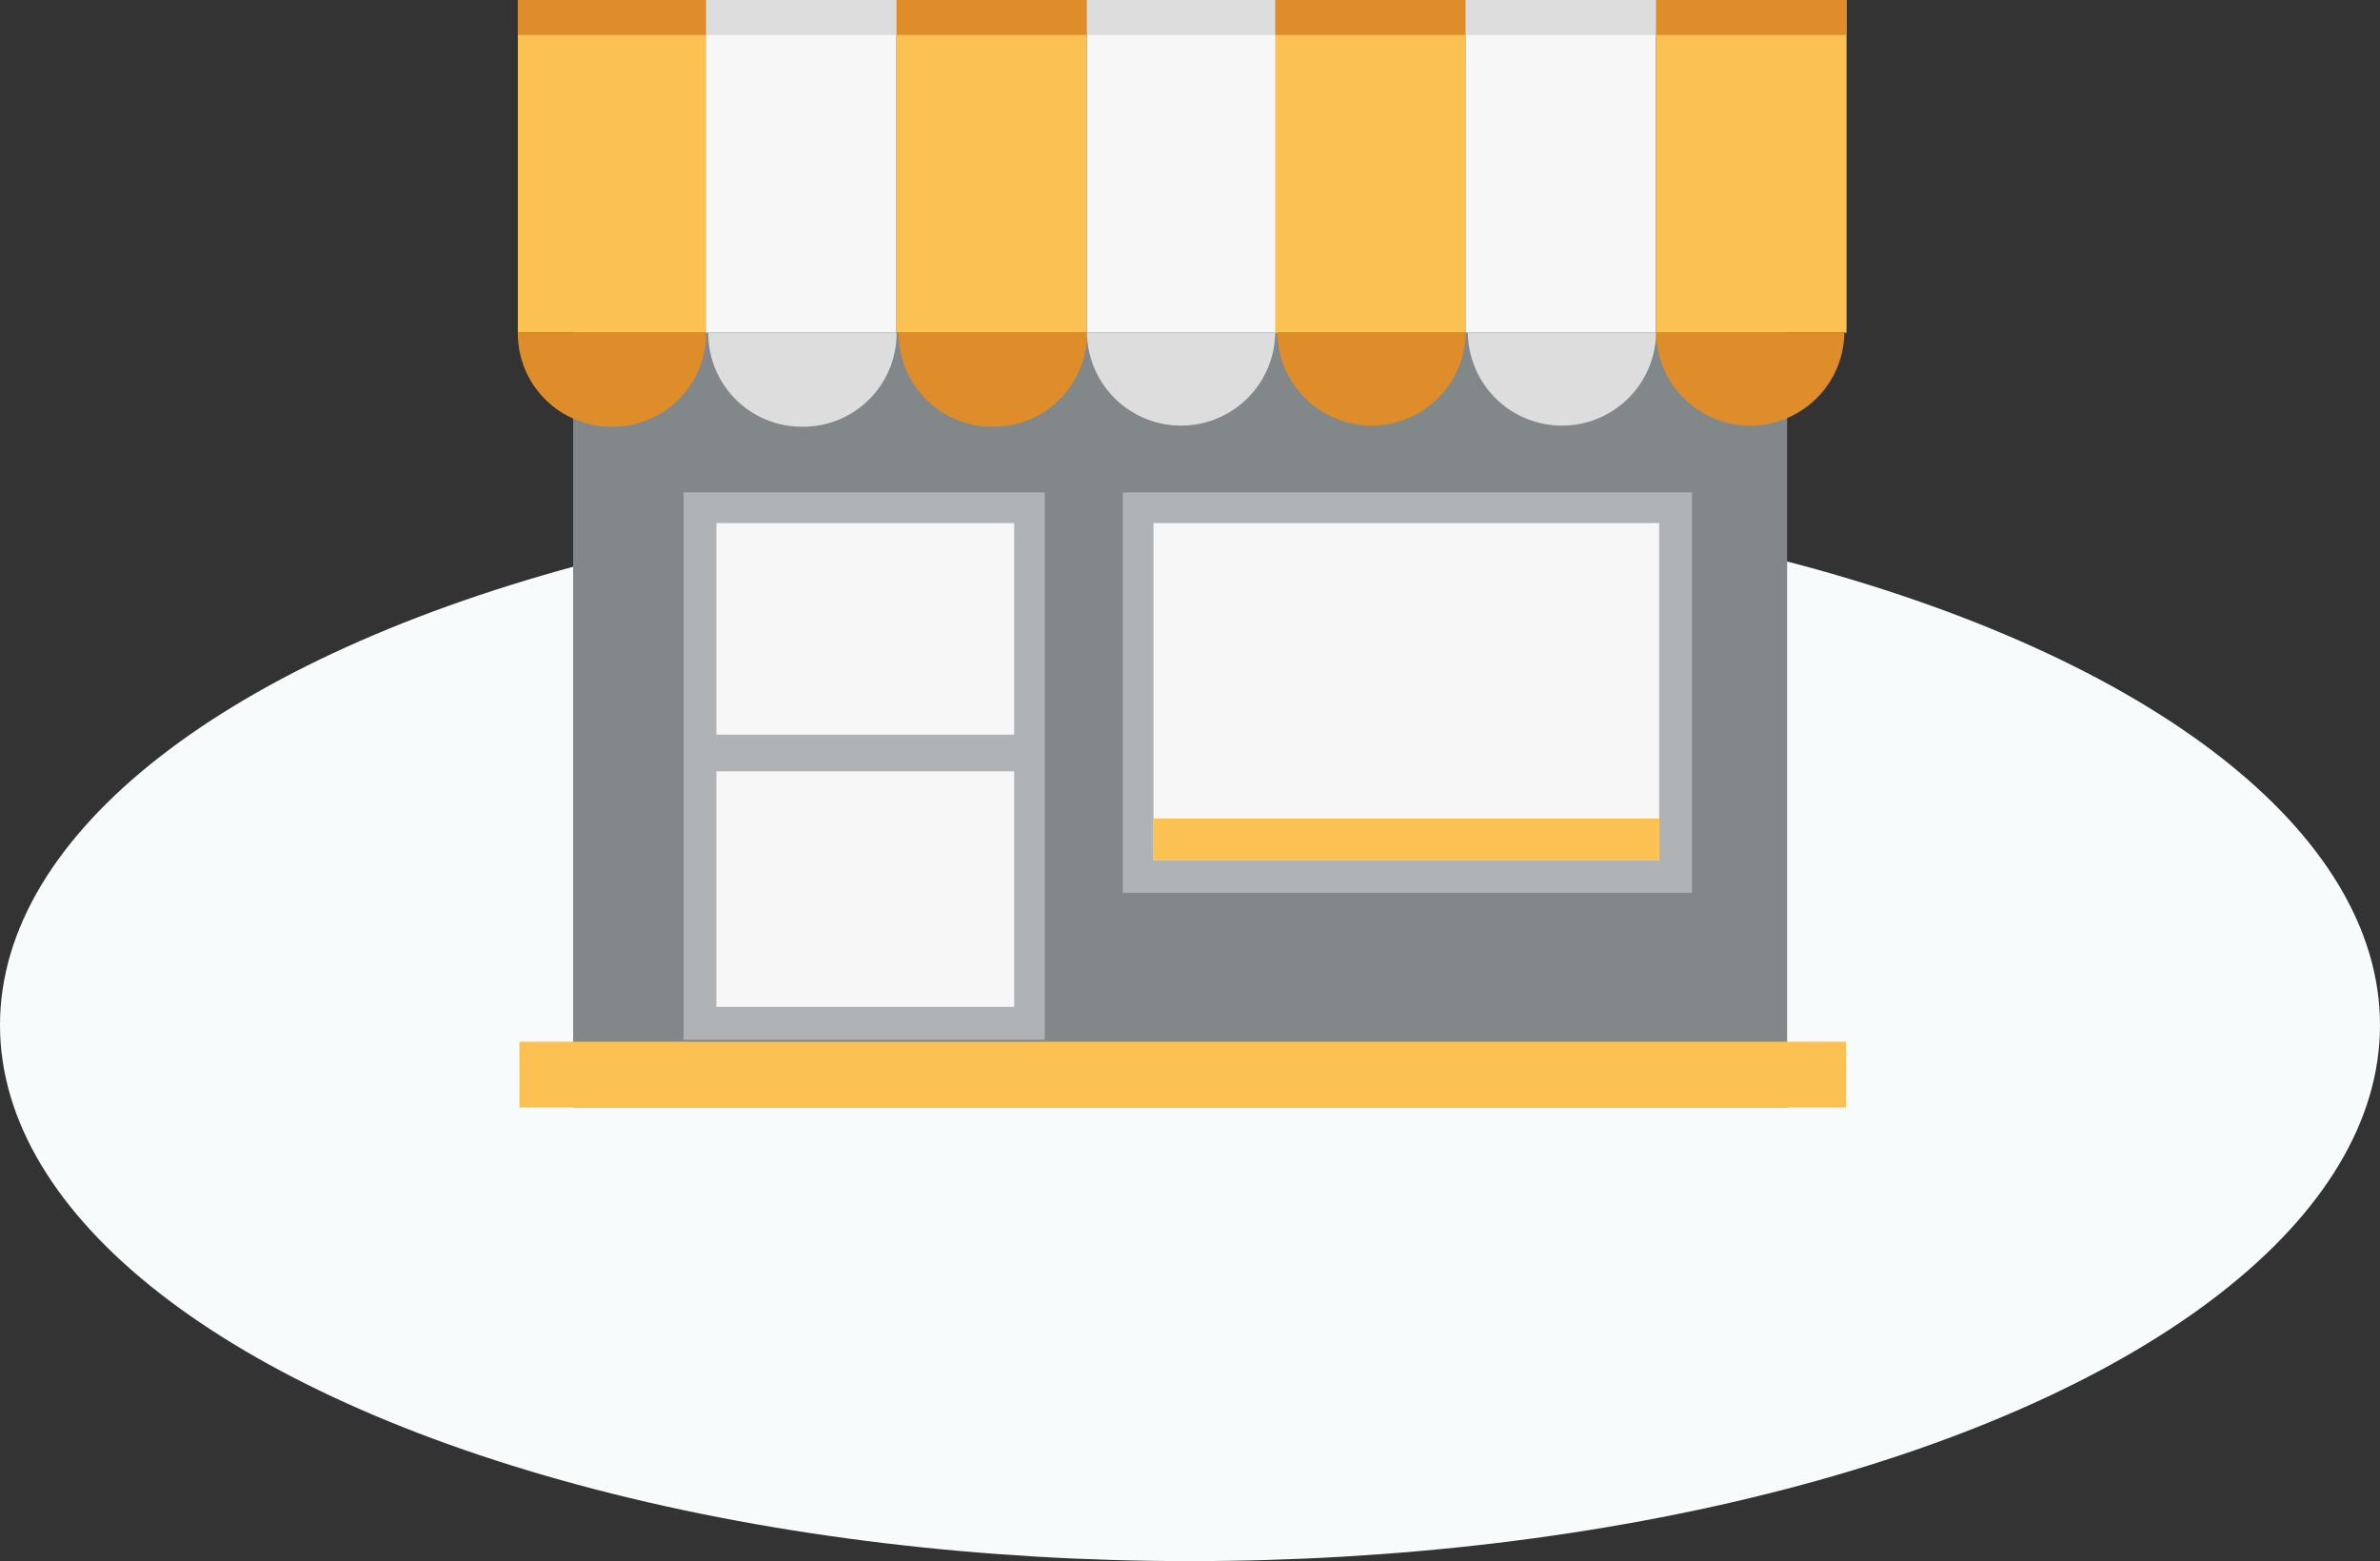 <svg height="111.052" viewBox="0 0 169.276 111.052" width="169.276" xmlns="http://www.w3.org/2000/svg" xmlns:xlink="http://www.w3.org/1999/xlink"><rect x="0" y="0" width="169.276" height="111.052" fill="#333333" stroke="none"/><clipPath id="a"><path d="m0 0h94.505v78.779h-94.505z"/></clipPath><ellipse cx="84.638" cy="72.923" fill="#f7fbfc" rx="84.638" ry="38.13"/><g transform="translate(36.831)"><path d="m0 0h86.344v55.115h-86.344z" fill="#828889" transform="translate(3.934 23.664)"/><path d="m.112 74.107h94.346v4.672h-94.346z" fill="#fcc153"/><path d="m0 0h13.548v23.664h-13.548z" fill="#fcc153"/><path d="m13.389 0h13.541v23.664h-13.541z" fill="#f7f7f7"/><path d="m26.93 0h13.548v23.664h-13.548z" fill="#fcc153"/><path d="m40.478 0h13.548v23.664h-13.548z" fill="#f7f7f7"/><path d="m53.868 0h13.548v23.664h-13.548z" fill="#fcc153"/><path d="m67.408 0h13.548v23.664h-13.548z" fill="#f7f7f7"/><path d="m80.956 0h13.548v23.664h-13.548z" fill="#fcc153"/><g clip-path="url(#a)"><path d="m13.389 3.13a6.641 6.641 0 0 1 -6.689 6.691 6.643 6.643 0 0 1 -6.7-6.691z" fill="#de8d2a" transform="translate(0 20.534)"/><path d="m15.181 3.13a6.643 6.643 0 0 1 -6.7 6.691 6.641 6.641 0 0 1 -6.689-6.691z" fill="#ddd" transform="translate(11.756 20.534)"/><path d="m16.972 3.13a6.641 6.641 0 0 1 -6.691 6.691 6.643 6.643 0 0 1 -6.7-6.691z" fill="#de8d2a" transform="translate(23.506 20.534)"/><path d="m18.743 3.13a6.695 6.695 0 0 1 -13.389 0z" fill="#ddd" transform="translate(35.124 20.534)"/><path d="m20.535 3.13a6.695 6.695 0 0 1 -13.389 0z" fill="#de8d2a" transform="translate(46.88 20.534)"/><path d="m22.326 3.13a6.695 6.695 0 0 1 -13.389 0z" fill="#ddd" transform="translate(58.63 20.534)"/><path d="m24.1 3.13a6.695 6.695 0 0 1 -13.389 0z" fill="#de8d2a" transform="translate(70.248 20.534)"/><path d="m0 0h13.548v2.487h-13.548z" fill="#de8d2a"/><path d="m0 0h13.548v2.487h-13.548z" fill="#ddd" transform="translate(13.389)"/><path d="m0 0h13.548v2.487h-13.548z" fill="#de8d2a" transform="translate(26.938)"/><path d="m0 0h13.548v2.487h-13.548z" fill="#ddd" transform="translate(40.478)"/><path d="m0 0h13.548v2.487h-13.548z" fill="#de8d2a" transform="translate(53.868)"/><path d="m0 0h13.548v2.487h-13.548z" fill="#ddd" transform="translate(67.416)"/><path d="m0 0h13.548v2.487h-13.548z" fill="#de8d2a" transform="translate(80.956)"/><path d="m0 0h25.69v38.938h-25.69z" fill="#b0b3b5" transform="translate(11.787 35.027)"/><path d="m0 0h40.486v28.487h-40.486z" fill="#b0b3b5" transform="translate(43.026 35.027)"/><path d="m0 0h35.965v23.974h-35.965z" fill="#f7f7f7" transform="translate(45.211 37.212)"/><path d="m0 0h35.965v2.956h-35.965z" fill="#fcc153" transform="translate(45.211 58.23)"/><g fill="#f7f7f7"><path d="m0 0h21.177v15.047h-21.177z" transform="translate(14.123 37.212)"/><path d="m0 0h21.177v16.754h-21.177z" transform="translate(14.123 54.868)"/></g></g></g></svg>